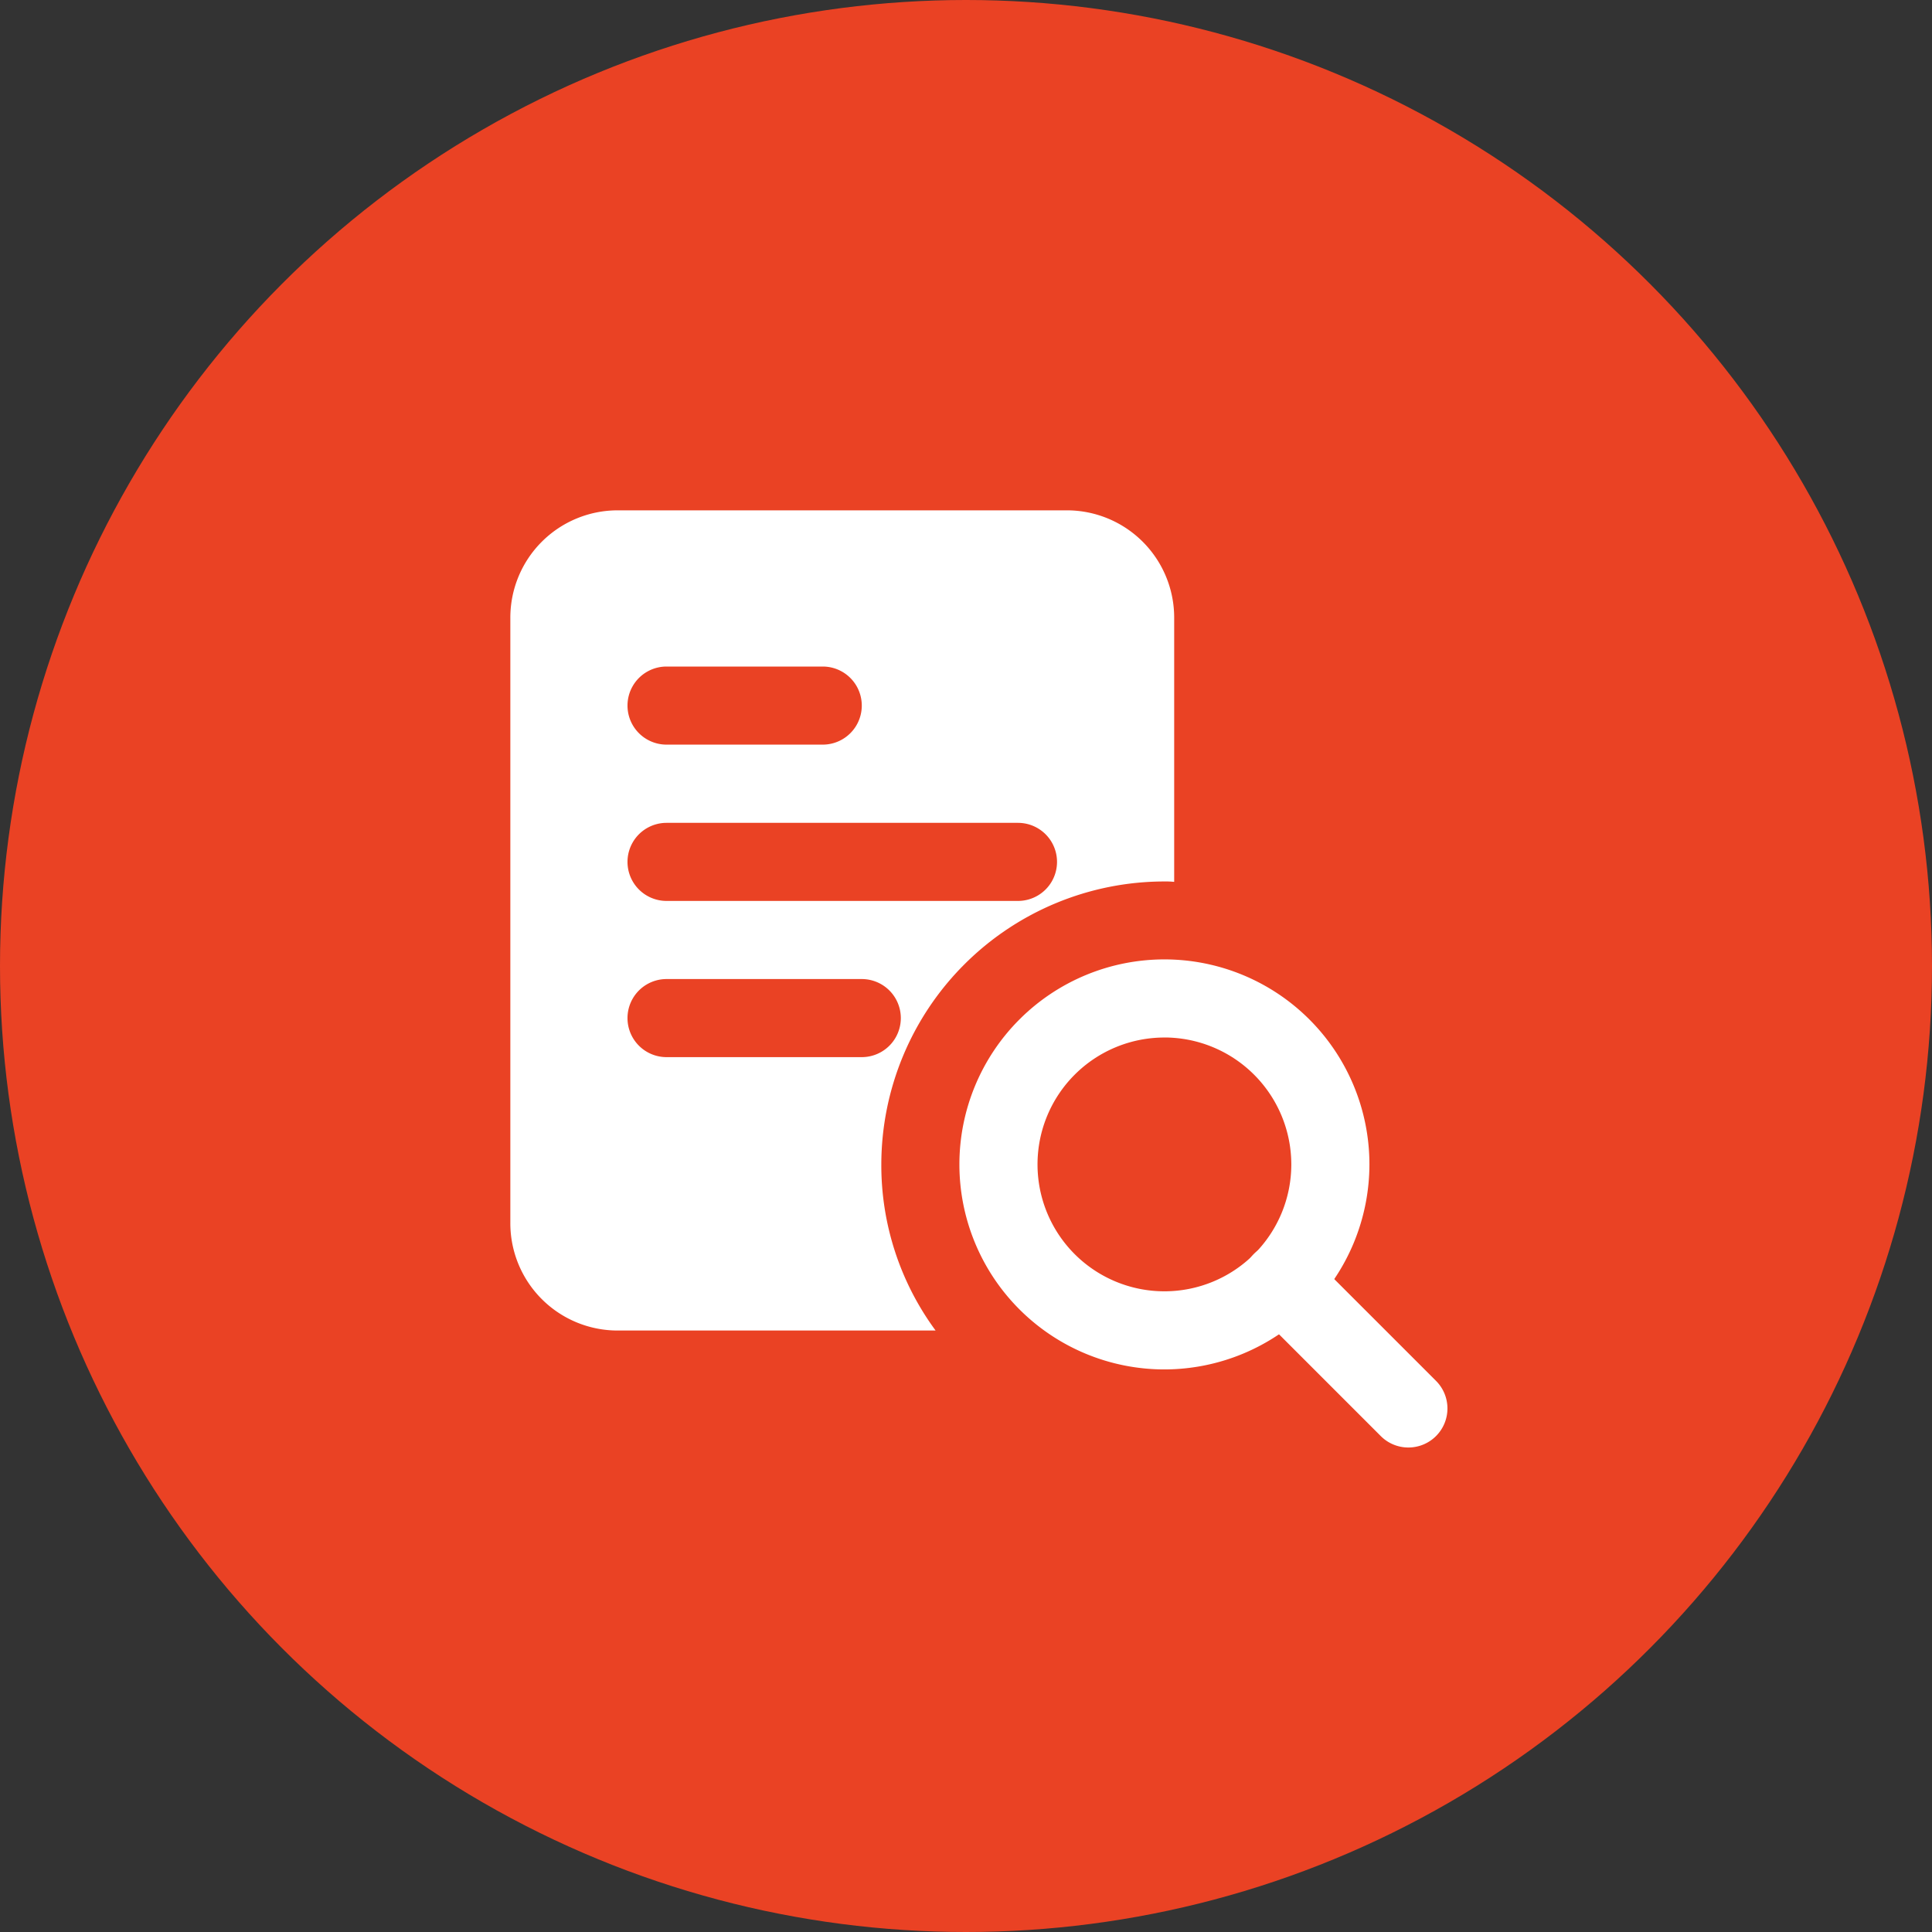 <svg xmlns="http://www.w3.org/2000/svg" width="53" height="53" viewBox="0 0 53 53">
  <rect x="0" y="0" width="53" height="53" fill="#333333" stroke="none"/>
  <g id="Document_Search_" data-name="Document Search " transform="translate(-927 -2147)">
    <circle id="Ellipse_189" data-name="Ellipse 189" cx="26.5" cy="26.5" r="26.5" transform="translate(927 2147)" fill="#ea4224"/>
    <g id="Group_95" data-name="Group 95" transform="translate(941 2161)">
      <path id="Path_1586" data-name="Path 1586" d="M15.265,0H2.946A2.944,2.944,0,0,0,0,2.946v16.6A2.944,2.944,0,0,0,2.946,22.5h8.72a7.646,7.646,0,0,1-1.489-4.553,7.772,7.772,0,0,1,7.766-7.766,2.239,2.239,0,0,1,.268.011V2.946A2.944,2.944,0,0,0,15.265,0ZM4.285,4.285H8.57a1.071,1.071,0,0,1,0,2.142H4.285a1.071,1.071,0,1,1,0-2.142ZM9.641,15H4.285a1.071,1.071,0,1,1,0-2.142H9.641a1.071,1.071,0,1,1,0,2.142Zm4.285-4.285H4.285a1.071,1.071,0,1,1,0-2.142h9.641a1.071,1.071,0,0,1,0,2.142Z" fill="#fff"/>
      <path id="Path_1587" data-name="Path 1587" d="M17.124,22.748a5.624,5.624,0,1,1,5.624-5.624A5.63,5.63,0,0,1,17.124,22.748Zm0-9.105a3.481,3.481,0,1,0,3.481,3.481A3.485,3.485,0,0,0,17.124,13.642Z" transform="translate(0.819 0.819)" fill="#fff"/>
      <path id="Path_1588" data-name="Path 1588" d="M23.3,24.374a1.068,1.068,0,0,1-.757-.314l-3.481-3.481a1.071,1.071,0,0,1,1.515-1.515l3.481,3.481a1.071,1.071,0,0,1-.757,1.829Z" transform="translate(1.335 1.335)" fill="#fff"/>
    </g>
  </g>
</svg>
